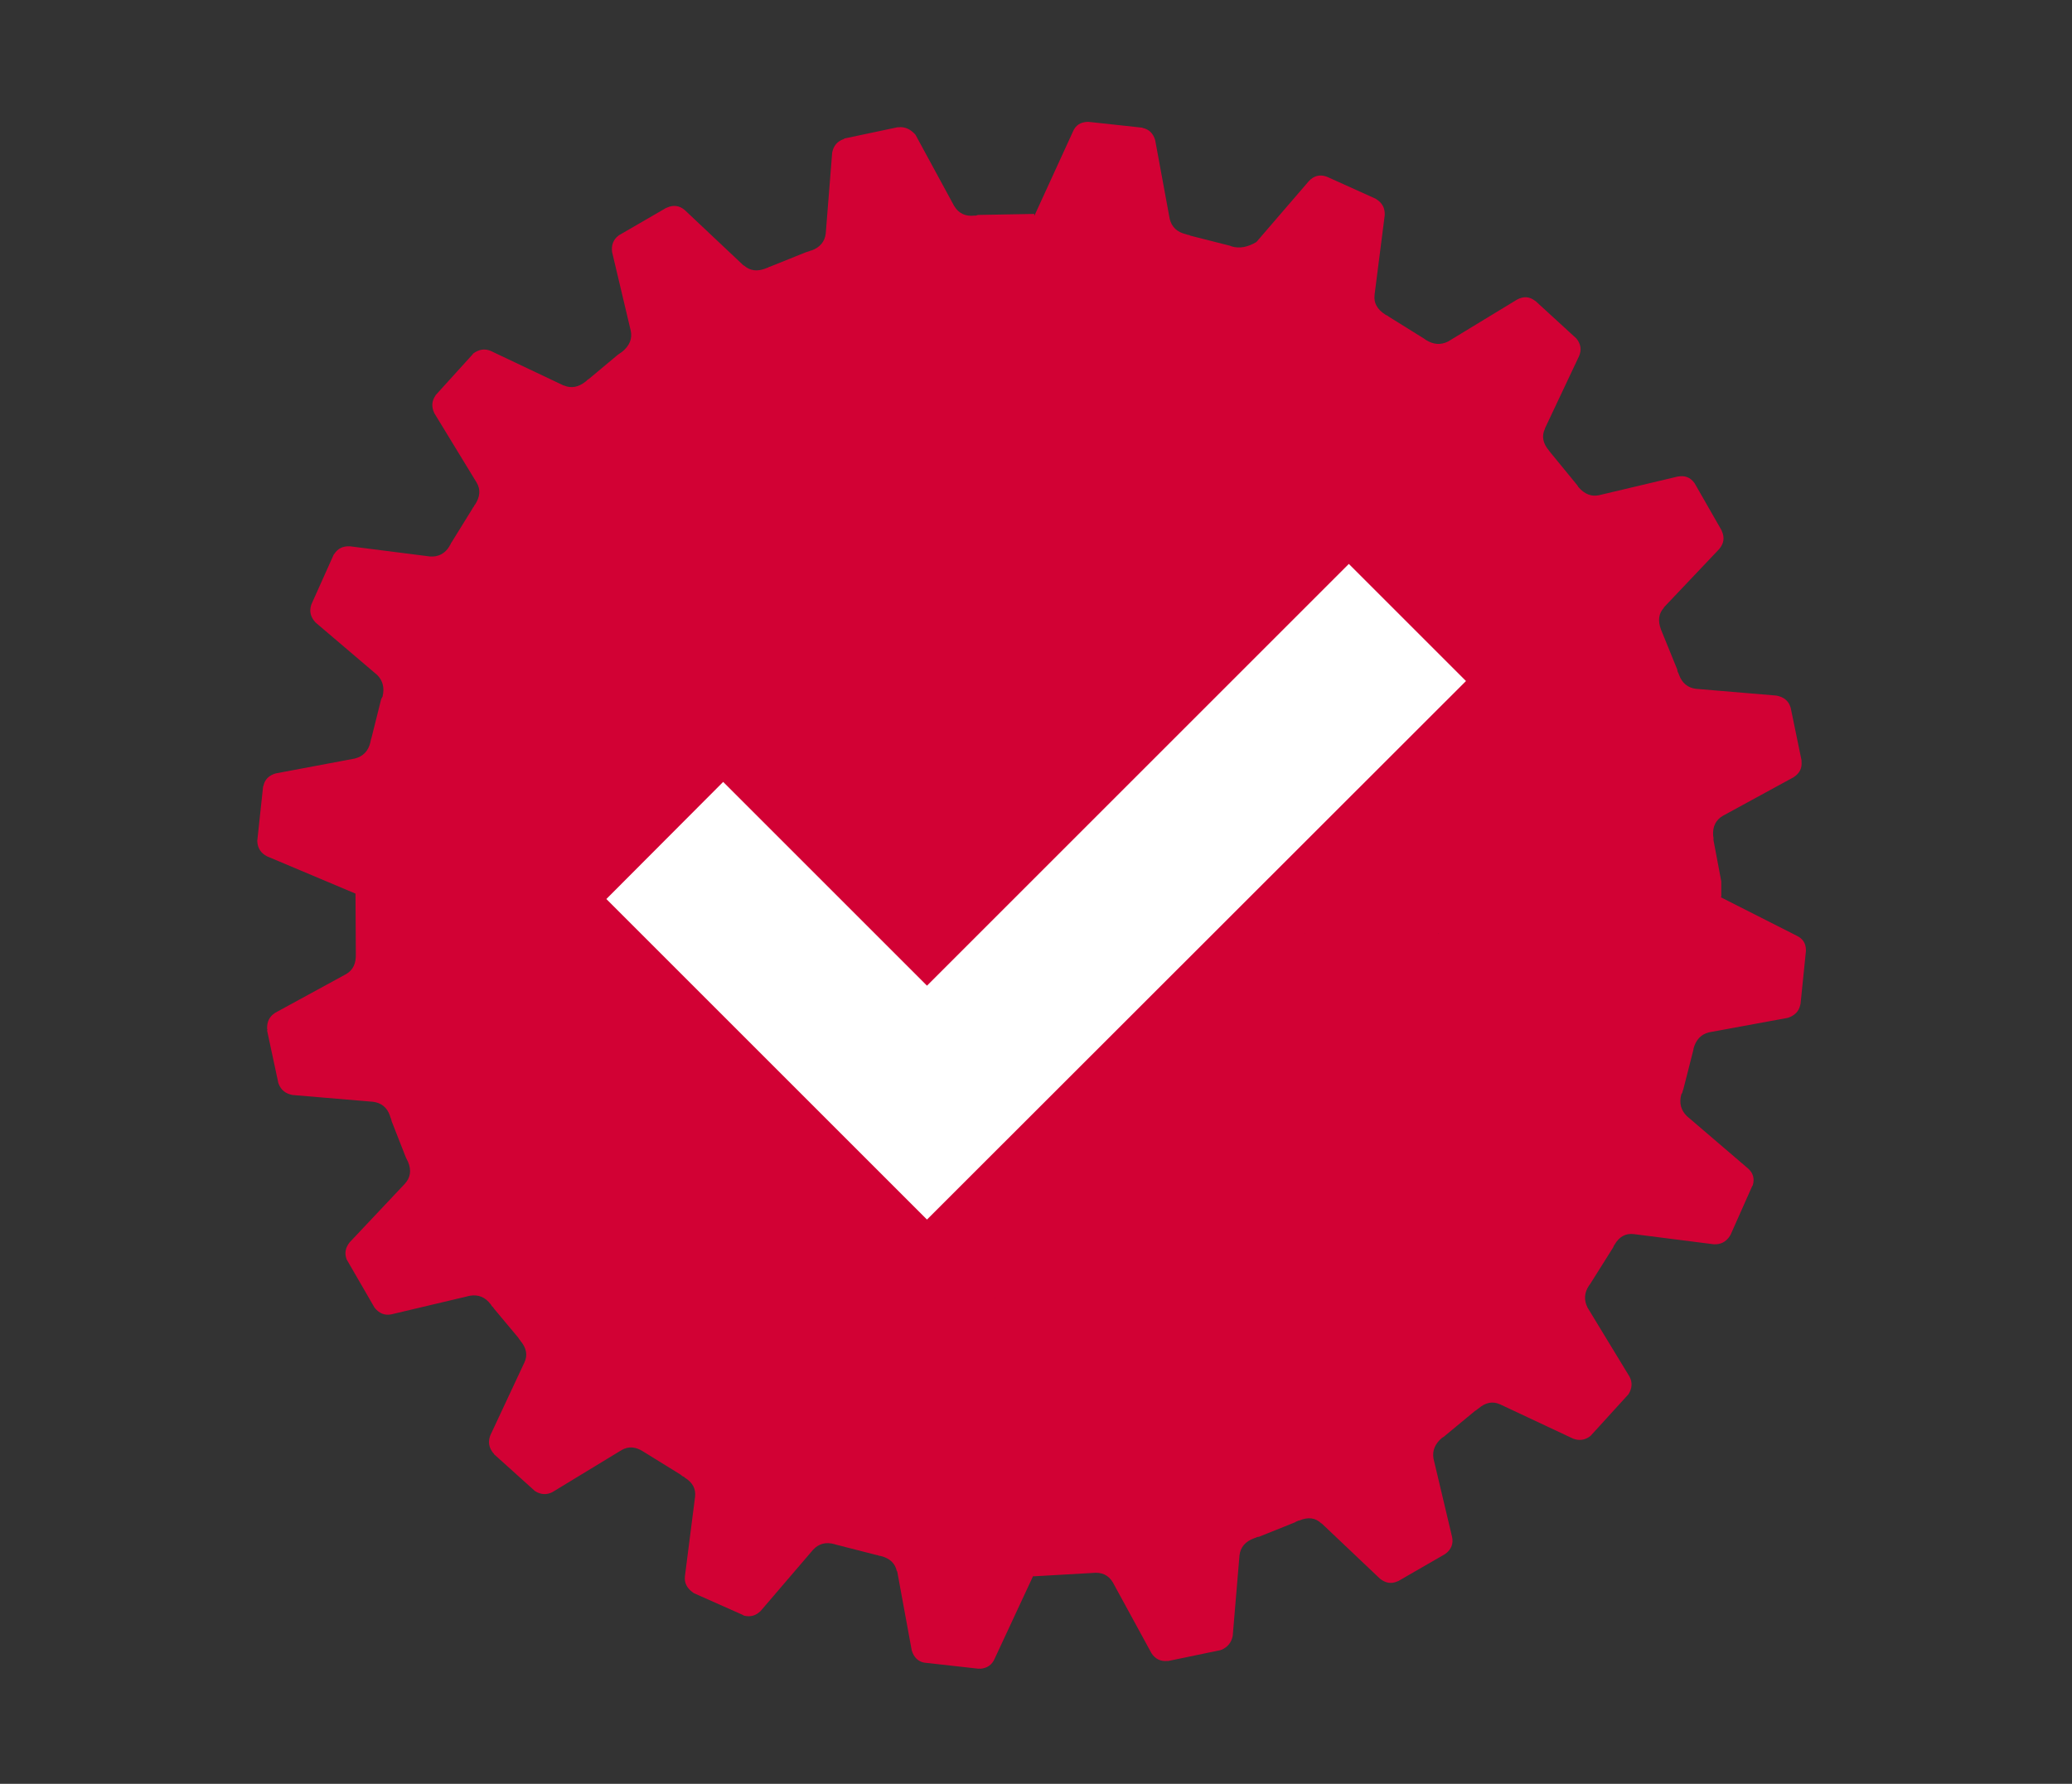 <?xml version="1.0" encoding="utf-8"?>
<!-- Generator: Adobe Illustrator 19.0.0, SVG Export Plug-In . SVG Version: 6.00 Build 0)  -->
<svg version="1.1" id="Livello_1" xmlns="http://www.w3.org/2000/svg" xmlns:xlink="http://www.w3.org/1999/xlink" x="0px" y="0px"
	 viewBox="8 157.9 612 527" style="enable-background:new 8 157.9 612 527;" xml:space="preserve">
<rect x="8" y="157.9" width="612" height="527" fill="#333333" stroke="none"/>
<style type="text/css">
	.st0{fill:#D20134;}
	.st1{fill:#FFFFFF;}
</style>
<g>
	<path class="st0" d="M417,221.5c0.1-2.1-0.7-3.6-2.4-4.7c0,0-0.1-0.1-0.3-0.2l-14.4-6.5c-0.2,0-0.3-0.1-0.3-0.1
		c-1.9-0.6-3.6-0.1-5,1.4l-15.5,18c-2.5,1.5-5,2-7.3,1.3c0,0-0.2-0.1-0.5-0.2l-11.8-3c-0.2-0.2-0.4-0.2-0.6-0.2l-0.6-0.2
		c-2.6-0.6-4.2-2.1-4.8-4.5l-4.3-23.3c-0.6-2-1.8-3.2-3.7-3.6c-0.1-0.1-0.1-0.1-0.3-0.1l-15.7-1.7h-0.3c-2.1,0.1-3.5,1-4.3,2.9
		l-11.4,24.9v-0.6l-16.5,0.3c-0.3,0-0.5,0.1-0.7,0.2h-0.5c-2.7,0.3-4.7-0.7-6-2.9l-11.4-21c-1.5-1.7-3.2-2.4-5-2.2h-0.3l-15.6,3.3
		c0,0-0.1,0-0.3,0.2c-1.8,0.6-3,1.9-3.4,4l-1.9,23.9c-0.3,2.4-1.7,4.1-4.2,5c-0.1,0-0.3,0-0.6,0.2l-1,0.3l-10.7,4.3
		c-0.2,0-0.4,0.1-0.6,0.3c-0.1,0-0.3,0-0.6,0.2c-2.6,1-4.7,0.7-6.5-0.9v0.1L210.3,220c-1.6-1.4-3.4-1.6-5.2-0.8
		c-0.1,0-0.1,0.1-0.3,0.1l-13.8,8c0,0-0.1,0-0.3,0.2c-1.5,1.1-2.2,2.8-1.9,4.9l5.5,23.2c0.5,2.3-0.3,4.4-2.5,6.2l-1.3,0.9l-8.5,7.1
		l-0.6,0.4c0,0.1-0.2,0.2-0.4,0.4c-2.1,1.7-4.3,2.1-6.4,1.2h-0.1L153,261.6c-1.8-0.8-3.6-0.5-5.3,0.8c0,0,0,0.1-0.2,0.3l-10.7,11.8
		c-0.1,0.1-0.2,0.2-0.2,0.3c-1.1,1.6-1.2,3.3-0.3,5.2l12.5,20.5c1.2,2,1,4.2-0.5,6.5c-0.1,0.1-0.3,0.3-0.3,0.5
		c-0.2,0.2-0.4,0.5-0.6,0.9l-6,9.7c-0.2,0.2-0.3,0.4-0.3,0.6c-0.2,0.2-0.3,0.4-0.3,0.5c-1.3,2.2-3.3,3.3-5.8,3.1l-23.6-3
		c-2.1-0.1-3.6,0.6-4.7,2.3c-0.1,0.1-0.2,0.2-0.2,0.3l-6.5,14.5l-0.1,0.3c-0.6,1.9-0.1,3.6,1.3,5.1l18.2,15.5
		c1.7,1.7,2.2,3.8,1.6,6.4l-0.3,0.5c-0.1,0.2-0.2,0.5-0.3,1l-2.7,10.8c-0.1,0.1-0.1,0.3-0.2,0.7l-0.1,0.5c-0.6,2.6-2.2,4.2-4.6,4.8
		l-23.4,4.4c-2,0.6-3.2,1.8-3.6,3.7c0,0-0.1,0.1-0.1,0.3L84,406.2v0.3c0.1,2,1.1,3.5,2.9,4.4l26.1,11l0.1,17.8
		c0.1,2.8-0.8,4.8-2.9,6l-20.9,11.4c-1.7,1.1-2.5,2.6-2.4,4.8c0.1,0.1,0.1,0.3,0,0.5l3.3,15.4l0.1,0.3c0.7,1.8,2,2.9,4.1,3.3l23.8,2
		c2.4,0.3,4.2,1.7,5,4.2c0,0.1,0.1,0.3,0.2,0.6c0.1,0.2,0.2,0.5,0.3,1l4.2,10.7l0.6,1.2c1.1,2.6,0.7,4.7-0.9,6.5l-16.3,17.3
		c-1.3,1.6-1.6,3.3-0.9,5.1l8.1,14c0,0.1,0.1,0.2,0.2,0.3c1.3,1.6,2.9,2.3,4.9,1.9l23.2-5.5c2.5-0.4,4.5,0.4,6.1,2.5
		c0.2,0.2,0.3,0.4,0.3,0.5c0.2,0.2,0.5,0.4,0.7,0.8l7.1,8.5c0.1,0.1,0.2,0.3,0.4,0.6c0.2,0.2,0.3,0.3,0.3,0.4
		c1.8,2.1,2.2,4.3,1.2,6.4L152.8,582c-0.7,1.9-0.4,3.6,0.9,5.2c0.2,0.1,0.2,0.2,0.2,0.3l12.1,10.9c1.7,1.1,3.5,1.2,5.2,0.3
		l20.4-12.4c2.1-1.2,4.2-1,6.5,0.5l11,6.8c0,0.1,0.3,0.2,0.6,0.5c0.2,0,0.4,0.1,0.5,0.3c2.3,1.4,3.4,3.3,3.1,5.7l-3,23.5
		c-0.2,2,0.6,3.5,2.4,4.8l0.3,0.2l14.4,6.4l0.3,0.2c2,0.5,3.6,0,5-1.4l15.5-18.1c1.7-1.8,3.8-2.3,6.3-1.6c0.1,0,0.2,0.1,0.3,0.1
		l12.1,3.1c0.1,0,0.3,0,0.7,0.2l0.6,0.1c2.7,0.7,4.2,2.2,4.7,4.5h0.1l4.3,23.4c0.6,2,1.9,3.3,3.7,3.6l16.1,1.8
		c0.1-0.1,0.2-0.1,0.3,0c2.1-0.1,3.6-1.1,4.4-3l11.4-24.5v0.2l17.5-1c2.7-0.3,4.7,0.6,6,2.8l11.4,20.9c1.1,1.7,2.7,2.5,4.7,2.3h0.3
		l15.4-3.2c0.1-0.1,0.2-0.1,0.3-0.1c1.8-0.8,2.9-2.1,3.3-4.1l2-23.8c0.3-2.5,1.8-4.1,4.2-5c0.4-0.2,0.6-0.2,0.6-0.2
		c0.3-0.2,0.7-0.3,1-0.3l10.7-4.3c0-0.1,0.3-0.2,0.6-0.3c0.3-0.2,0.5-0.2,0.6-0.2c2.6-1.1,4.8-0.8,6.5,0.9v-0.1l17.3,16.4
		c1.6,1.3,3.4,1.6,5.1,0.8l0.3-0.1l13.7-7.9c0.2-0.2,0.3-0.2,0.3-0.2c1.7-1.3,2.3-3,1.9-4.9l-5.5-23.2c-0.4-2.4,0.5-4.4,2.5-6.1
		l0.5-0.3l9.3-7.7c0.2-0.1,0.4-0.2,0.6-0.4c0.2-0.2,0.4-0.3,0.4-0.3c2.1-1.8,4.2-2.2,6.4-1.2l21.5,10.1c1.8,0.7,3.6,0.5,5.2-0.8
		l11.2-12.3c1.1-1.8,1.2-3.5,0.3-5.2l-12.4-20.4c-1.1-2.2-1-4.4,0.5-6.6c0.1-0.1,0.2-0.2,0.3-0.4l6.6-10.5c0.2-0.3,0.3-0.5,0.3-0.6
		c0.1-0.2,0.2-0.4,0.3-0.5c1.4-2.4,3.3-3.4,5.7-3.1l23.6,3c2,0.1,3.6-0.7,4.7-2.4c0-0.1,0.1-0.2,0.2-0.3l6.4-14.4
		c0.1-0.2,0.2-0.3,0.2-0.3c0.6-2,0.1-3.7-1.4-5l-18.1-15.5c-1.7-1.7-2.3-3.8-1.6-6.4l0.3-0.5c0.1-0.5,0.2-0.8,0.3-1l2.9-11.4
		c0.1-0.3,0.1-0.5,0.1-0.6c0.7-2.6,2.2-4.2,4.5-4.8l23.4-4.3c2-0.7,3.2-1.9,3.6-3.7c0-0.2,0.1-0.3,0.1-0.3l1.6-15.7v-0.3
		c0-2-0.9-3.4-2.8-4.3l-22.5-11.4h0.3v-4.6l-2.3-12.2v-0.7c0-0.2-0.1-0.4-0.1-0.6c-0.2-2.7,0.8-4.7,2.9-5.9l20.9-11.4
		c1.8-1.2,2.5-2.7,2.3-4.7v-0.3l-3.2-15.5c0,0-0.1-0.2-0.1-0.3c-0.6-1.8-2-2.9-4.1-3.3l-23.8-2c-2.4-0.3-4.1-1.7-5-4.2
		c-0.1-0.2-0.2-0.5-0.2-0.5c-0.2-0.3-0.3-0.7-0.3-1l-4.6-11.3c-0.1-0.3-0.2-0.4-0.2-0.5c-1-2.6-0.7-4.8,0.9-6.5h-0.1l16.4-17.3
		c1.4-1.7,1.6-3.4,0.8-5.2l-0.1-0.3l-7.9-13.8c-0.1-0.2-0.2-0.3-0.2-0.3c-1.2-1.6-2.8-2.2-4.9-1.8l-23.2,5.5
		c-2.2,0.5-4.3-0.3-6.1-2.4l-0.3-0.5l-7.7-9.4c-0.2-0.2-0.3-0.4-0.4-0.5c-0.2-0.2-0.3-0.4-0.3-0.4c-1.8-2.1-2.2-4.3-1.2-6.4v-0.1
		l10.1-21.4c0.8-1.9,0.5-3.6-0.8-5.2l-12-11c0,0-0.1-0.1-0.3-0.2c-1.6-1.2-3.3-1.3-5.2-0.3l-20.4,12.4c-2.2,1.1-4.4,0.9-6.6-0.5
		l-0.4-0.3l-10.6-6.6c-0.2-0.2-0.3-0.3-0.5-0.3l-0.5-0.3c-2.3-1.5-3.4-3.4-3.1-5.7V245L417,221.5z M233.5,411L233.5,411
		C233.5,411,233.5,411,233.5,411L233.5,411z M194.1,411L194.1,411L194.1,411C194.1,411,194.1,411,194.1,411z M393.3,433.7h0.1
		c-0.1,0-0.1,0-0.1,0.1V433.7z M302,502.1L302,502.1c0,0,0,0-0.1,0H302z M302,541.4L302,541.4l-0.2,0.1
		C301.9,541.4,302,541.4,302,541.4z M432.9,433.8h-0.1c0-0.1,0-0.1,0-0.1l0,0C432.8,433.7,432.8,433.7,432.9,433.8z"/>
</g>
<polygon class="st1" points="281.8,518.2 187.1,423.5 221.6,388.9 281.8,449.1 406.4,324.5 441,359.1 "/>
</svg>
